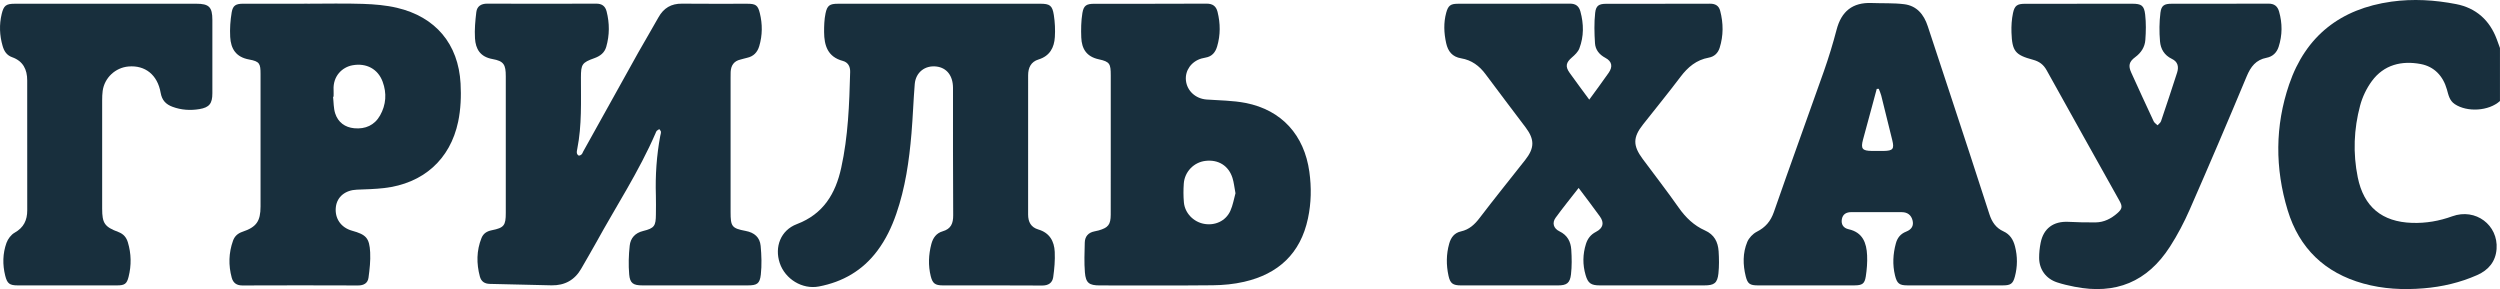 <?xml version="1.0" encoding="UTF-8"?> <svg xmlns="http://www.w3.org/2000/svg" viewBox="0 0 146.02 16.887" fill="none"><path d="M146.018 5.9C145.369 6.489 144.107 6.568 143.377 6.081C143.064 5.871 143.01 5.544 142.919 5.226C142.696 4.436 142.176 3.888 141.39 3.74C140.278 3.531 139.24 3.776 138.534 4.738C138.227 5.156 137.985 5.66 137.851 6.161C137.481 7.541 137.426 8.951 137.712 10.359C138.062 12.08 139.125 12.961 140.887 13.018C141.695 13.044 142.468 12.91 143.235 12.632C144.592 12.141 145.925 13.144 145.82 14.545C145.765 15.277 145.35 15.772 144.691 16.065C143.693 16.507 142.642 16.752 141.555 16.841C140.367 16.939 139.189 16.881 138.036 16.56C135.788 15.936 134.294 14.5 133.619 12.283C132.873 9.833 132.875 7.356 133.705 4.928C134.673 2.095 136.711 0.511 139.676 0.096C140.945 -0.081 142.21 -0.002 143.456 0.239C144.619 0.465 145.417 1.178 145.833 2.297C145.896 2.466 145.956 2.635 146.018 2.805V5.9Z" fill="#182F3D"></path><path d="M40.619 16.669C39.585 16.669 38.55 16.671 37.517 16.669C36.991 16.668 36.794 16.547 36.75 16.03C36.702 15.474 36.719 14.904 36.78 14.348C36.828 13.91 37.089 13.607 37.566 13.491C38.225 13.329 38.306 13.194 38.31 12.517C38.312 12.152 38.32 11.785 38.309 11.419C38.272 10.252 38.349 9.094 38.563 7.944C38.579 7.862 38.61 7.78 38.604 7.699C38.6 7.644 38.542 7.594 38.509 7.542C38.458 7.575 38.4 7.601 38.358 7.643C38.325 7.677 38.311 7.731 38.291 7.776C37.324 10.01 35.987 12.045 34.819 14.171C34.538 14.681 34.24 15.18 33.952 15.686C33.571 16.357 32.983 16.678 32.22 16.666C31.021 16.646 29.82 16.601 28.62 16.582C28.302 16.577 28.107 16.44 28.029 16.153C27.826 15.396 27.828 14.642 28.123 13.904C28.23 13.637 28.435 13.506 28.726 13.448C29.441 13.305 29.542 13.167 29.542 12.44C29.543 9.779 29.544 7.118 29.542 4.456C29.542 3.778 29.429 3.567 28.766 3.449C28.044 3.32 27.781 2.862 27.743 2.237C27.712 1.729 27.759 1.212 27.821 0.704C27.863 0.368 28.097 0.212 28.461 0.213C30.578 0.222 32.696 0.223 34.815 0.213C35.159 0.211 35.35 0.356 35.431 0.668C35.606 1.358 35.607 2.051 35.409 2.737C35.308 3.083 35.057 3.275 34.718 3.396C33.994 3.654 33.933 3.757 33.931 4.52C33.928 5.916 33.992 7.315 33.717 8.697C33.701 8.778 33.681 8.863 33.694 8.942C33.702 8.997 33.755 9.073 33.802 9.086C33.849 9.099 33.927 9.059 33.969 9.018C34.015 8.975 34.034 8.904 34.066 8.846C35.14 6.914 36.211 4.981 37.289 3.052C37.671 2.37 38.078 1.702 38.456 1.019C38.761 0.47 39.202 0.206 39.838 0.214C41.105 0.229 42.373 0.217 43.64 0.219C44.138 0.219 44.266 0.299 44.381 0.771C44.537 1.41 44.536 2.054 44.347 2.692C44.237 3.057 44.014 3.295 43.632 3.377C43.501 3.404 43.375 3.449 43.246 3.479C42.862 3.568 42.697 3.826 42.676 4.198C42.67 4.314 42.672 4.43 42.672 4.547C42.672 7.159 42.672 9.77 42.672 12.382C42.672 13.224 42.74 13.336 43.55 13.488C44.067 13.584 44.381 13.864 44.428 14.36C44.48 14.916 44.499 15.485 44.438 16.038C44.378 16.578 44.209 16.668 43.673 16.669C42.655 16.671 41.638 16.669 40.621 16.669H40.619Z" fill="#182F3D"></path><path d="M92.826 5.819C93.221 5.275 93.6 4.769 93.96 4.251C94.211 3.89 94.153 3.583 93.765 3.378C93.404 3.186 93.184 2.901 93.16 2.522C93.123 1.931 93.106 1.331 93.171 0.745C93.218 0.319 93.403 0.222 93.823 0.222C95.841 0.218 97.86 0.225 99.878 0.216C100.194 0.215 100.395 0.337 100.472 0.631C100.661 1.353 100.667 2.08 100.441 2.795C100.344 3.098 100.132 3.308 99.805 3.367C99.087 3.497 98.585 3.917 98.156 4.486C97.444 5.429 96.696 6.345 95.964 7.273C95.372 8.021 95.367 8.506 95.948 9.287C96.652 10.237 97.378 11.17 98.056 12.137C98.461 12.713 98.948 13.176 99.582 13.459C100.132 13.703 100.344 14.135 100.381 14.677C100.409 15.106 100.415 15.542 100.37 15.969C100.308 16.536 100.124 16.669 99.55 16.669C97.515 16.67 95.481 16.67 93.446 16.669C92.931 16.669 92.753 16.548 92.612 16.067C92.434 15.461 92.442 14.852 92.632 14.249C92.73 13.937 92.91 13.702 93.217 13.543C93.641 13.322 93.712 13.014 93.447 12.643C93.05 12.09 92.635 11.552 92.205 10.977C91.748 11.566 91.287 12.131 90.859 12.72C90.645 13.016 90.733 13.342 91.084 13.511C91.552 13.735 91.744 14.117 91.775 14.583C91.806 15.06 91.814 15.547 91.759 16.02C91.698 16.54 91.509 16.669 90.996 16.67C89.111 16.672 87.227 16.672 85.342 16.67C84.862 16.67 84.704 16.561 84.604 16.106C84.468 15.481 84.469 14.854 84.645 14.231C84.748 13.864 84.952 13.6 85.331 13.516C85.817 13.409 86.136 13.108 86.43 12.72C87.298 11.582 88.198 10.469 89.084 9.343C89.63 8.648 89.641 8.153 89.114 7.449C88.335 6.409 87.542 5.382 86.771 4.337C86.407 3.844 85.949 3.508 85.346 3.407C84.822 3.32 84.575 3.001 84.467 2.518C84.336 1.924 84.31 1.331 84.471 0.741C84.583 0.33 84.723 0.221 85.14 0.22C87.325 0.217 89.51 0.223 91.695 0.213C92.04 0.211 92.226 0.365 92.309 0.673C92.506 1.397 92.516 2.125 92.247 2.829C92.17 3.03 91.985 3.206 91.815 3.353C91.469 3.648 91.412 3.88 91.676 4.25C92.041 4.764 92.421 5.269 92.823 5.817L92.826 5.819Z" fill="#182F3D"></path><path d="M54.899 0.218C56.85 0.218 58.8 0.218 60.751 0.218C61.315 0.218 61.464 0.314 61.552 0.876C61.618 1.298 61.638 1.736 61.612 2.163C61.574 2.784 61.315 3.272 60.656 3.474C60.216 3.609 60.051 3.953 60.051 4.4C60.054 7.111 60.056 9.821 60.05 12.531C60.05 12.969 60.22 13.277 60.644 13.403C61.304 13.597 61.576 14.087 61.605 14.71C61.628 15.202 61.585 15.702 61.515 16.191C61.467 16.517 61.242 16.679 60.872 16.677C58.937 16.663 57.004 16.672 55.069 16.669C54.618 16.669 54.468 16.554 54.362 16.129C54.208 15.502 54.235 14.876 54.398 14.254C54.493 13.894 54.69 13.616 55.062 13.509C55.544 13.369 55.678 13.052 55.674 12.568C55.655 10.09 55.667 7.614 55.663 5.136C55.662 4.422 55.298 3.961 54.702 3.886C54.031 3.801 53.484 4.224 53.428 4.912C53.35 5.873 53.319 6.838 53.237 7.799C53.103 9.39 52.877 10.968 52.351 12.487C52.084 13.261 51.735 13.994 51.241 14.652C50.382 15.799 49.224 16.468 47.828 16.733C46.861 16.917 45.858 16.302 45.543 15.363C45.23 14.425 45.595 13.45 46.541 13.091C48.093 12.503 48.802 11.31 49.133 9.806C49.54 7.962 49.607 6.083 49.656 4.205C49.665 3.882 49.532 3.639 49.222 3.556C48.341 3.32 48.14 2.656 48.134 1.872C48.132 1.51 48.144 1.138 48.217 0.785C48.314 0.314 48.466 0.219 48.947 0.219C50.931 0.217 52.915 0.219 54.898 0.219L54.899 0.218Z" fill="#182F3D"></path><path d="M105.475 16.67C104.541 16.67 103.607 16.673 102.673 16.669C102.212 16.667 102.074 16.581 101.964 16.138C101.797 15.463 101.785 14.777 102.054 14.131C102.154 13.895 102.378 13.656 102.608 13.538C103.116 13.281 103.42 12.926 103.61 12.38C104.563 9.634 105.563 6.906 106.528 4.165C106.809 3.367 107.057 2.555 107.271 1.737C107.55 0.666 108.201 0.132 109.319 0.176C109.951 0.201 110.59 0.168 111.215 0.245C111.954 0.336 112.371 0.845 112.595 1.527C113.021 2.82 113.45 4.112 113.875 5.407C114.652 7.773 115.435 10.138 116.196 12.509C116.343 12.967 116.581 13.316 117.017 13.513C117.403 13.689 117.591 14.002 117.691 14.388C117.845 14.98 117.841 15.575 117.683 16.163C117.574 16.568 117.435 16.667 117.005 16.668C115.138 16.671 113.27 16.671 111.403 16.668C110.934 16.668 110.797 16.555 110.683 16.085C110.53 15.457 110.566 14.83 110.735 14.211C110.822 13.894 111.001 13.661 111.333 13.53C111.677 13.395 111.784 13.162 111.707 12.865C111.625 12.55 111.401 12.394 111.085 12.392C110.101 12.386 109.118 12.388 108.133 12.39C107.856 12.39 107.637 12.499 107.581 12.791C107.52 13.105 107.671 13.323 107.972 13.389C108.802 13.574 109.021 14.189 109.054 14.913C109.074 15.324 109.039 15.744 108.976 16.152C108.911 16.572 108.766 16.666 108.326 16.668C107.376 16.672 106.425 16.669 105.475 16.669V16.67ZM109.736 5.187C109.696 5.189 109.656 5.191 109.616 5.193C109.544 5.463 109.472 5.731 109.399 6C109.204 6.72 109.005 7.438 108.814 8.158C108.674 8.687 108.772 8.809 109.331 8.816C109.563 8.819 109.797 8.82 110.029 8.816C110.566 8.806 110.649 8.699 110.524 8.188C110.31 7.32 110.098 6.45 109.88 5.583C109.846 5.448 109.784 5.318 109.735 5.187H109.736Z" fill="#182F3D"></path><path d="M17.956 0.217C19.04 0.217 20.125 0.19 21.207 0.227C21.87 0.249 22.544 0.305 23.188 0.456C25.44 0.986 26.774 2.567 26.901 4.875C26.942 5.614 26.912 6.382 26.761 7.104C26.297 9.324 24.708 10.722 22.44 10.984C21.911 11.045 21.378 11.057 20.845 11.078C20.169 11.104 19.689 11.492 19.617 12.087C19.537 12.748 19.909 13.294 20.565 13.476C21.383 13.703 21.577 13.9 21.621 14.738C21.646 15.229 21.59 15.729 21.524 16.218C21.481 16.537 21.252 16.674 20.912 16.673C18.66 16.664 16.41 16.664 14.158 16.673C13.816 16.674 13.617 16.522 13.534 16.217C13.338 15.493 13.356 14.77 13.61 14.06C13.705 13.794 13.888 13.63 14.167 13.536C14.978 13.264 15.217 12.919 15.218 12.062C15.22 9.484 15.219 6.906 15.218 4.328C15.218 3.715 15.167 3.588 14.549 3.475C13.776 3.335 13.483 2.844 13.445 2.157C13.419 1.681 13.453 1.193 13.532 0.724C13.601 0.315 13.777 0.219 14.204 0.217C15.455 0.213 16.705 0.216 17.956 0.216V0.217ZM19.487 5.648C19.476 5.649 19.464 5.651 19.453 5.652C19.491 5.978 19.479 6.322 19.579 6.628C19.747 7.142 20.148 7.441 20.691 7.491C21.341 7.552 21.877 7.316 22.202 6.738C22.552 6.115 22.598 5.445 22.349 4.772C22.077 4.032 21.402 3.665 20.591 3.812C19.99 3.92 19.441 4.442 19.484 5.25C19.491 5.382 19.484 5.515 19.484 5.648H19.487Z" fill="#182F3D"></path><path d="M64.877 8.449C64.877 7.103 64.878 5.755 64.877 4.409C64.877 3.73 64.827 3.604 64.179 3.464C63.458 3.308 63.182 2.848 63.155 2.193C63.136 1.716 63.143 1.229 63.221 0.759C63.295 0.314 63.465 0.221 63.92 0.221C66.103 0.218 68.286 0.226 70.469 0.213C70.837 0.211 71.034 0.366 71.115 0.695C71.282 1.369 71.289 2.043 71.09 2.714C70.987 3.06 70.788 3.301 70.413 3.364C70.331 3.378 70.249 3.395 70.169 3.419C69.579 3.596 69.211 4.118 69.267 4.692C69.327 5.306 69.832 5.765 70.473 5.813C71.235 5.868 72.01 5.868 72.756 6.014C74.867 6.429 76.18 7.895 76.477 10.035C76.604 10.951 76.588 11.856 76.395 12.76C75.962 14.803 74.667 16.001 72.668 16.459C72.073 16.597 71.448 16.655 70.836 16.662C68.637 16.685 66.437 16.672 64.237 16.671C63.616 16.671 63.418 16.53 63.367 15.91C63.32 15.333 63.344 14.749 63.359 14.169C63.368 13.811 63.565 13.584 63.927 13.514C64.009 13.498 64.09 13.482 64.17 13.459C64.73 13.298 64.872 13.12 64.875 12.538C64.88 11.508 64.877 10.477 64.877 9.446C64.877 9.114 64.877 8.781 64.877 8.449ZM72.162 11.288C72.095 10.941 72.071 10.656 71.986 10.391C71.757 9.673 71.157 9.307 70.406 9.397C69.729 9.478 69.191 10.03 69.142 10.727C69.117 11.09 69.116 11.458 69.149 11.82C69.205 12.445 69.705 12.96 70.324 13.074C70.962 13.192 71.589 12.913 71.86 12.321C72.015 11.982 72.073 11.599 72.162 11.287V11.288Z" fill="#182F3D"></path><path d="M121.483 0.218C122.499 0.218 123.517 0.217 124.533 0.218C125.073 0.218 125.234 0.317 125.295 0.852C125.351 1.34 125.342 1.842 125.305 2.334C125.275 2.744 125.064 3.078 124.718 3.334C124.349 3.605 124.3 3.841 124.482 4.241C124.914 5.193 125.35 6.142 125.793 7.089C125.837 7.18 125.942 7.242 126.018 7.318C126.087 7.239 126.19 7.171 126.221 7.08C126.541 6.137 126.853 5.192 127.159 4.245C127.275 3.885 127.193 3.6 126.857 3.44C126.407 3.225 126.199 2.854 126.162 2.418C126.114 1.862 126.118 1.291 126.187 0.738C126.241 0.312 126.418 0.22 126.844 0.219C128.728 0.215 130.612 0.222 132.496 0.213C132.838 0.211 133.027 0.364 133.115 0.671C133.312 1.36 133.312 2.049 133.091 2.733C132.98 3.076 132.741 3.307 132.388 3.374C131.761 3.493 131.46 3.896 131.223 4.462C130.136 7.068 129.026 9.665 127.892 12.251C127.566 12.994 127.184 13.721 126.746 14.403C125.424 16.463 123.567 17.226 121.163 16.747C120.821 16.679 120.478 16.602 120.148 16.492C119.503 16.28 119.106 15.74 119.102 15.066C119.1 14.77 119.132 14.468 119.191 14.177C119.359 13.336 119.941 12.915 120.807 12.957C121.338 12.983 121.872 12.997 122.404 12.99C122.891 12.984 123.306 12.772 123.666 12.456C123.959 12.2 123.981 12.06 123.79 11.721C122.372 9.181 120.948 6.645 119.539 4.101C119.353 3.766 119.107 3.588 118.743 3.49C117.697 3.208 117.525 2.99 117.486 1.894C117.473 1.517 117.498 1.128 117.576 0.759C117.671 0.317 117.829 0.223 118.28 0.221C119.346 0.217 120.414 0.22 121.481 0.22L121.483 0.218Z" fill="#182F3D"></path><path d="M6.209 0.218C7.959 0.218 9.709 0.218 11.459 0.218C12.21 0.218 12.403 0.411 12.404 1.161C12.406 2.591 12.406 4.021 12.404 5.45C12.404 6.044 12.228 6.275 11.652 6.372C11.121 6.46 10.59 6.429 10.077 6.238C9.689 6.094 9.46 5.859 9.383 5.419C9.201 4.369 8.478 3.802 7.51 3.883C6.74 3.946 6.102 4.543 5.997 5.307C5.972 5.487 5.968 5.671 5.967 5.854C5.965 7.965 5.964 10.076 5.967 12.188C5.968 13.04 6.107 13.249 6.917 13.553C7.217 13.665 7.383 13.871 7.467 14.15C7.669 14.816 7.68 15.494 7.511 16.167C7.407 16.582 7.28 16.669 6.838 16.669C4.905 16.672 2.971 16.671 1.038 16.669C0.558 16.669 0.42 16.563 0.304 16.1C0.144 15.456 0.156 14.807 0.379 14.185C0.462 13.957 0.647 13.708 0.854 13.592C1.386 13.294 1.592 12.863 1.591 12.282C1.586 10.238 1.589 8.192 1.589 6.148C1.589 5.666 1.587 5.184 1.589 4.702C1.592 4.056 1.343 3.566 0.71 3.342C0.386 3.227 0.239 2.981 0.154 2.688C-0.026 2.07 -0.053 1.444 0.099 0.816C0.217 0.326 0.353 0.22 0.858 0.219C2.642 0.217 4.425 0.219 6.209 0.219V0.218Z" fill="#182F3D"></path></svg> 